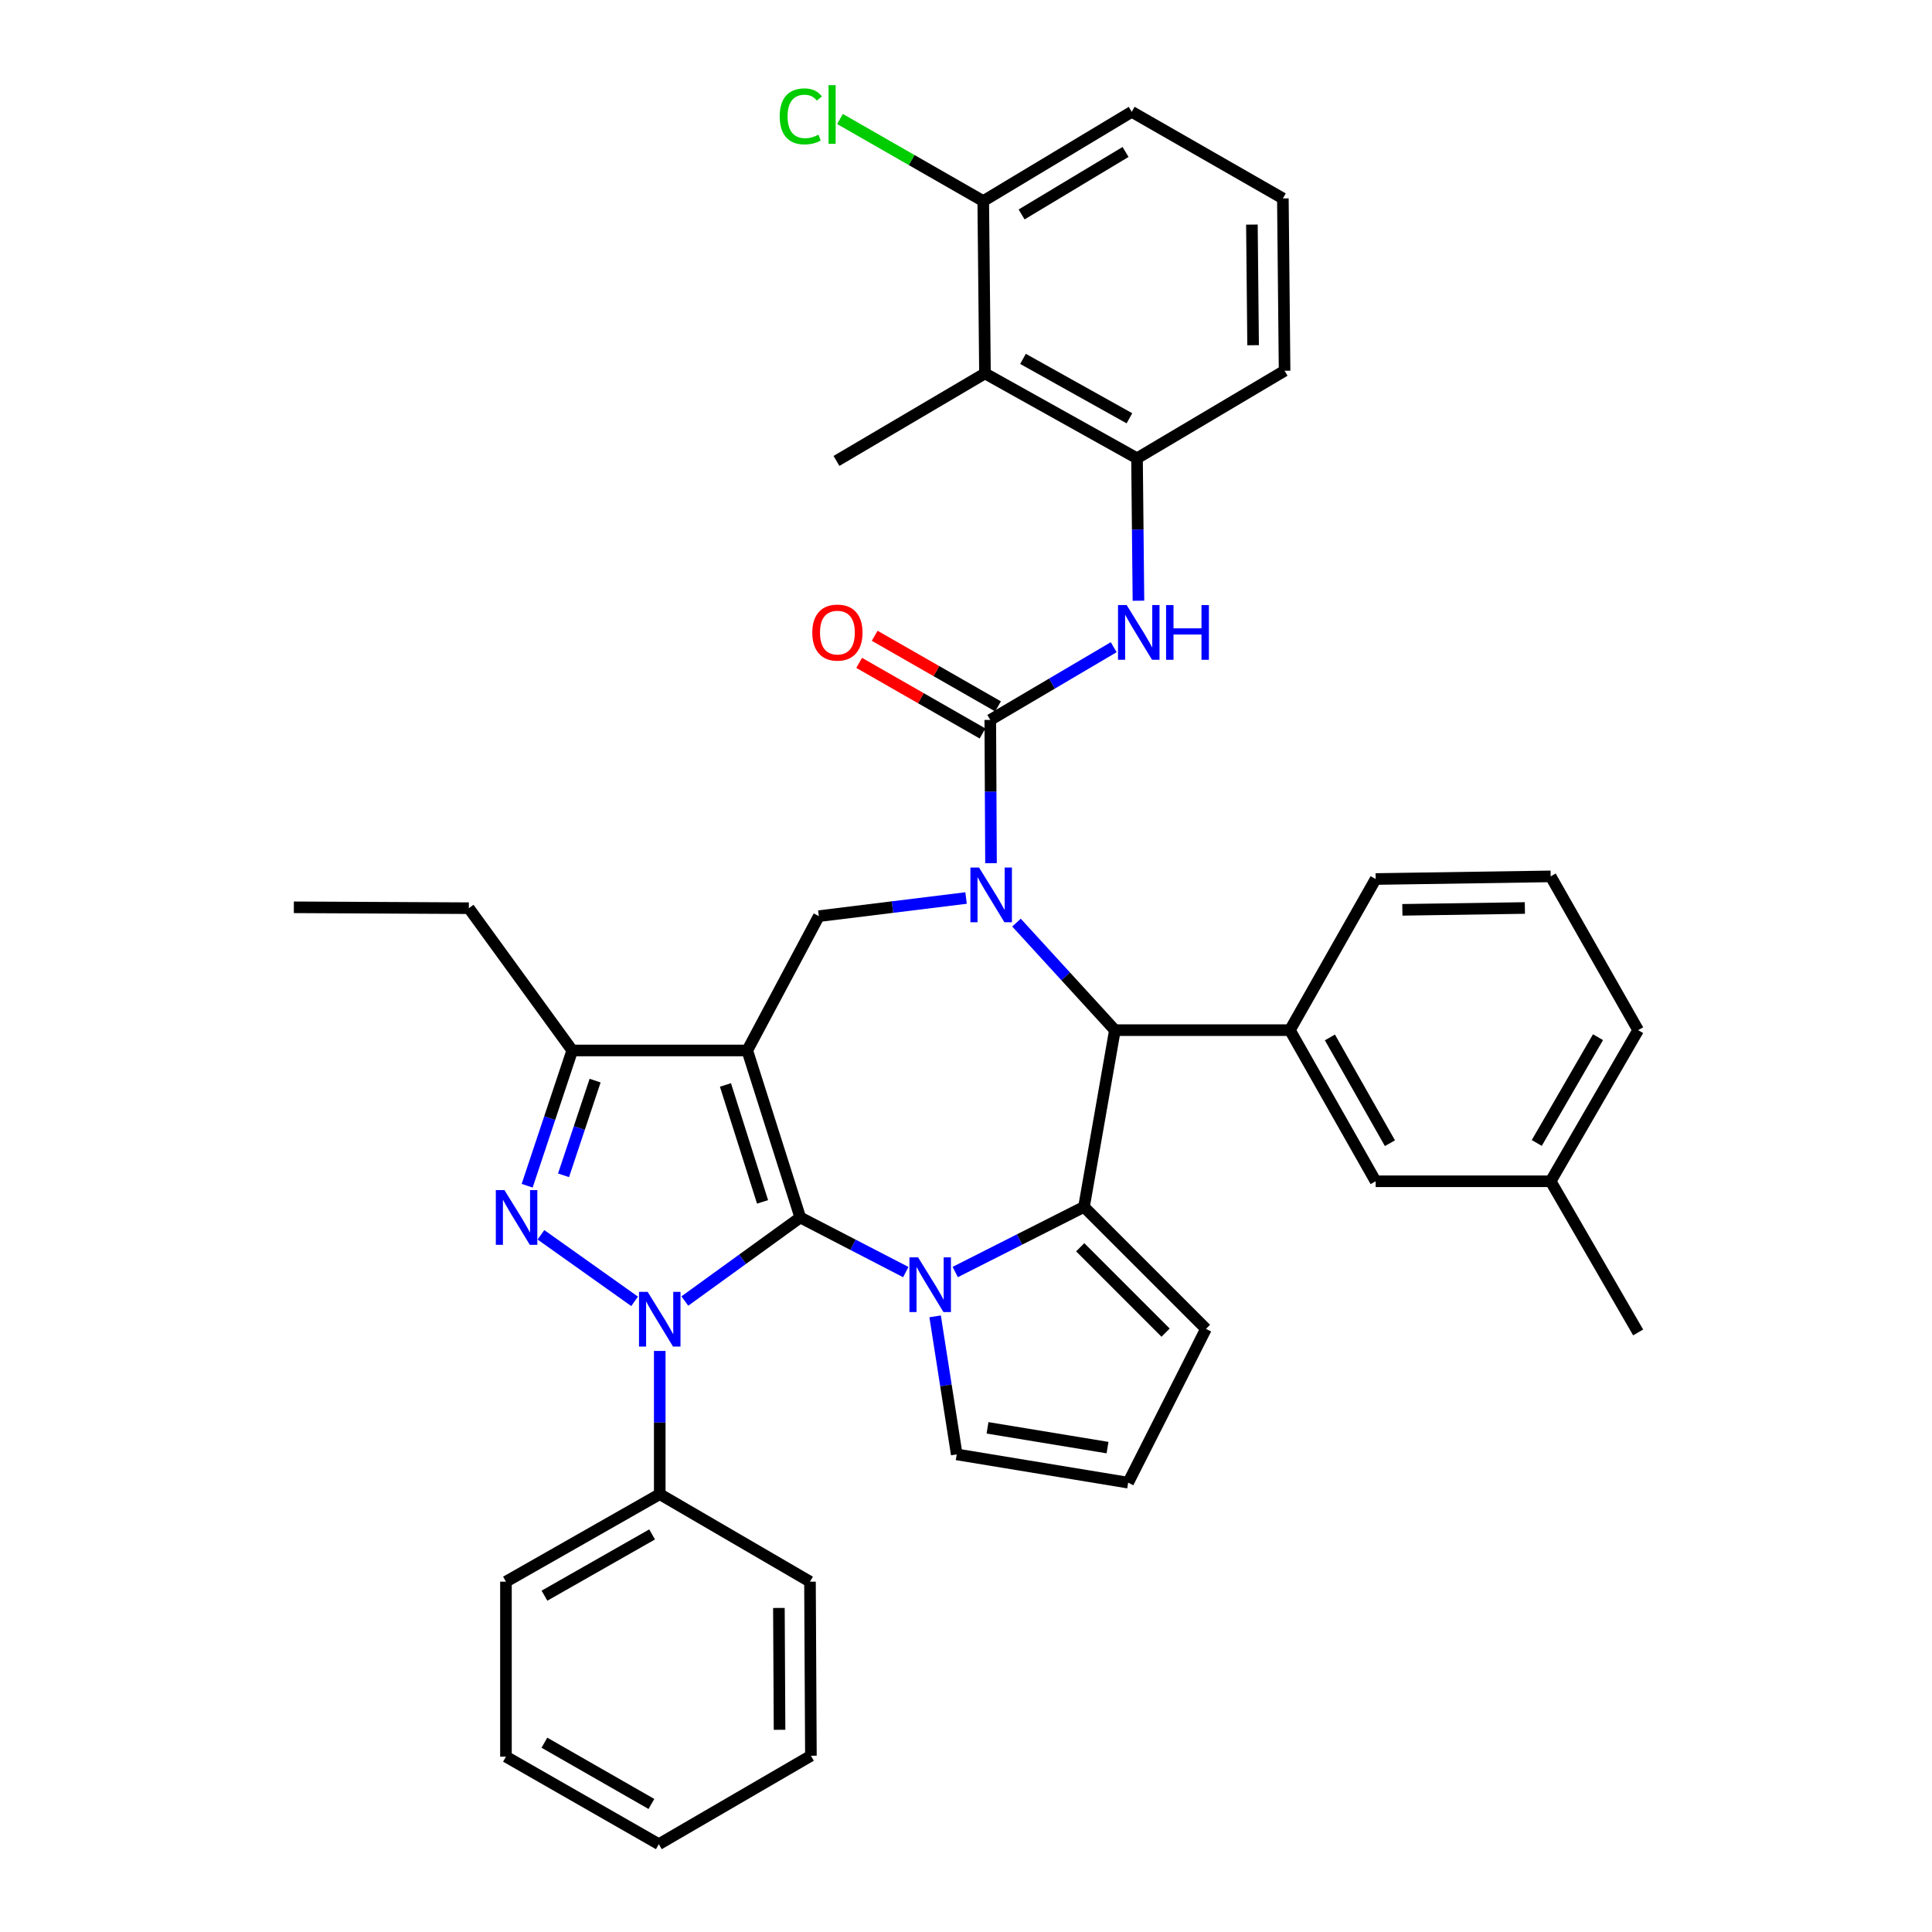 <?xml version='1.0' encoding='iso-8859-1'?>
<svg version='1.1' baseProfile='full'
              xmlns='http://www.w3.org/2000/svg'
                      xmlns:rdkit='http://www.rdkit.org/xml'
                      xmlns:xlink='http://www.w3.org/1999/xlink'
                  xml:space='preserve'
width='1000px' height='1000px' viewBox='0 0 1000 1000'>
<!-- END OF HEADER -->
<rect style='opacity:1.0;fill:#FFFFFF;stroke:none' width='1000' height='1000' x='0' y='0'> </rect>
<path class='bond-0' d='M 414.212,630.172 L 386.785,543.72' style='fill:none;fill-rule:evenodd;stroke:#000000;stroke-width:6px;stroke-linecap:butt;stroke-linejoin:miter;stroke-opacity:1' />
<path class='bond-0' d='M 394.695,622.091 L 375.496,561.574' style='fill:none;fill-rule:evenodd;stroke:#000000;stroke-width:6px;stroke-linecap:butt;stroke-linejoin:miter;stroke-opacity:1' />
<path class='bond-1' d='M 414.212,630.172 L 384.341,651.795' style='fill:none;fill-rule:evenodd;stroke:#000000;stroke-width:6px;stroke-linecap:butt;stroke-linejoin:miter;stroke-opacity:1' />
<path class='bond-1' d='M 384.341,651.795 L 354.47,673.417' style='fill:none;fill-rule:evenodd;stroke:#0000FF;stroke-width:6px;stroke-linecap:butt;stroke-linejoin:miter;stroke-opacity:1' />
<path class='bond-2' d='M 414.212,630.172 L 441.52,644.299' style='fill:none;fill-rule:evenodd;stroke:#000000;stroke-width:6px;stroke-linecap:butt;stroke-linejoin:miter;stroke-opacity:1' />
<path class='bond-2' d='M 441.52,644.299 L 468.829,658.425' style='fill:none;fill-rule:evenodd;stroke:#0000FF;stroke-width:6px;stroke-linecap:butt;stroke-linejoin:miter;stroke-opacity:1' />
<path class='bond-8' d='M 386.785,543.72 L 296.194,543.72' style='fill:none;fill-rule:evenodd;stroke:#000000;stroke-width:6px;stroke-linecap:butt;stroke-linejoin:miter;stroke-opacity:1' />
<path class='bond-9' d='M 386.785,543.72 L 423.826,474.198' style='fill:none;fill-rule:evenodd;stroke:#000000;stroke-width:6px;stroke-linecap:butt;stroke-linejoin:miter;stroke-opacity:1' />
<path class='bond-4' d='M 328.473,673.573 L 279.99,639.133' style='fill:none;fill-rule:evenodd;stroke:#0000FF;stroke-width:6px;stroke-linecap:butt;stroke-linejoin:miter;stroke-opacity:1' />
<path class='bond-16' d='M 341.485,699.24 L 341.485,736.306' style='fill:none;fill-rule:evenodd;stroke:#0000FF;stroke-width:6px;stroke-linecap:butt;stroke-linejoin:miter;stroke-opacity:1' />
<path class='bond-16' d='M 341.485,736.306 L 341.485,773.372' style='fill:none;fill-rule:evenodd;stroke:#000000;stroke-width:6px;stroke-linecap:butt;stroke-linejoin:miter;stroke-opacity:1' />
<path class='bond-5' d='M 494.432,658.399 L 527.753,641.543' style='fill:none;fill-rule:evenodd;stroke:#0000FF;stroke-width:6px;stroke-linecap:butt;stroke-linejoin:miter;stroke-opacity:1' />
<path class='bond-5' d='M 527.753,641.543 L 561.074,624.687' style='fill:none;fill-rule:evenodd;stroke:#000000;stroke-width:6px;stroke-linecap:butt;stroke-linejoin:miter;stroke-opacity:1' />
<path class='bond-14' d='M 484.023,681.343 L 489.61,717.069' style='fill:none;fill-rule:evenodd;stroke:#0000FF;stroke-width:6px;stroke-linecap:butt;stroke-linejoin:miter;stroke-opacity:1' />
<path class='bond-14' d='M 489.61,717.069 L 495.197,752.795' style='fill:none;fill-rule:evenodd;stroke:#000000;stroke-width:6px;stroke-linecap:butt;stroke-linejoin:miter;stroke-opacity:1' />
<path class='bond-3' d='M 500.039,464.81 L 461.933,469.504' style='fill:none;fill-rule:evenodd;stroke:#0000FF;stroke-width:6px;stroke-linecap:butt;stroke-linejoin:miter;stroke-opacity:1' />
<path class='bond-3' d='M 461.933,469.504 L 423.826,474.198' style='fill:none;fill-rule:evenodd;stroke:#000000;stroke-width:6px;stroke-linecap:butt;stroke-linejoin:miter;stroke-opacity:1' />
<path class='bond-6' d='M 512.943,446.785 L 512.756,409.711' style='fill:none;fill-rule:evenodd;stroke:#0000FF;stroke-width:6px;stroke-linecap:butt;stroke-linejoin:miter;stroke-opacity:1' />
<path class='bond-6' d='M 512.756,409.711 L 512.568,372.636' style='fill:none;fill-rule:evenodd;stroke:#000000;stroke-width:6px;stroke-linecap:butt;stroke-linejoin:miter;stroke-opacity:1' />
<path class='bond-40' d='M 526.138,477.54 L 551.605,505.374' style='fill:none;fill-rule:evenodd;stroke:#0000FF;stroke-width:6px;stroke-linecap:butt;stroke-linejoin:miter;stroke-opacity:1' />
<path class='bond-40' d='M 551.605,505.374 L 577.071,533.207' style='fill:none;fill-rule:evenodd;stroke:#000000;stroke-width:6px;stroke-linecap:butt;stroke-linejoin:miter;stroke-opacity:1' />
<path class='bond-38' d='M 272.856,613.734 L 284.525,578.727' style='fill:none;fill-rule:evenodd;stroke:#0000FF;stroke-width:6px;stroke-linecap:butt;stroke-linejoin:miter;stroke-opacity:1' />
<path class='bond-38' d='M 284.525,578.727 L 296.194,543.72' style='fill:none;fill-rule:evenodd;stroke:#000000;stroke-width:6px;stroke-linecap:butt;stroke-linejoin:miter;stroke-opacity:1' />
<path class='bond-38' d='M 291.687,608.342 L 299.855,583.837' style='fill:none;fill-rule:evenodd;stroke:#0000FF;stroke-width:6px;stroke-linecap:butt;stroke-linejoin:miter;stroke-opacity:1' />
<path class='bond-38' d='M 299.855,583.837 L 308.023,559.332' style='fill:none;fill-rule:evenodd;stroke:#000000;stroke-width:6px;stroke-linecap:butt;stroke-linejoin:miter;stroke-opacity:1' />
<path class='bond-7' d='M 561.074,624.687 L 577.071,533.207' style='fill:none;fill-rule:evenodd;stroke:#000000;stroke-width:6px;stroke-linecap:butt;stroke-linejoin:miter;stroke-opacity:1' />
<path class='bond-15' d='M 561.074,624.687 L 624.203,687.826' style='fill:none;fill-rule:evenodd;stroke:#000000;stroke-width:6px;stroke-linecap:butt;stroke-linejoin:miter;stroke-opacity:1' />
<path class='bond-15' d='M 559.116,645.584 L 603.306,689.78' style='fill:none;fill-rule:evenodd;stroke:#000000;stroke-width:6px;stroke-linecap:butt;stroke-linejoin:miter;stroke-opacity:1' />
<path class='bond-10' d='M 512.568,372.636 L 544.511,353.812' style='fill:none;fill-rule:evenodd;stroke:#000000;stroke-width:6px;stroke-linecap:butt;stroke-linejoin:miter;stroke-opacity:1' />
<path class='bond-10' d='M 544.511,353.812 L 576.454,334.989' style='fill:none;fill-rule:evenodd;stroke:#0000FF;stroke-width:6px;stroke-linecap:butt;stroke-linejoin:miter;stroke-opacity:1' />
<path class='bond-17' d='M 516.582,365.624 L 484.658,347.351' style='fill:none;fill-rule:evenodd;stroke:#000000;stroke-width:6px;stroke-linecap:butt;stroke-linejoin:miter;stroke-opacity:1' />
<path class='bond-17' d='M 484.658,347.351 L 452.734,329.079' style='fill:none;fill-rule:evenodd;stroke:#FF0000;stroke-width:6px;stroke-linecap:butt;stroke-linejoin:miter;stroke-opacity:1' />
<path class='bond-17' d='M 508.555,379.649 L 476.631,361.376' style='fill:none;fill-rule:evenodd;stroke:#000000;stroke-width:6px;stroke-linecap:butt;stroke-linejoin:miter;stroke-opacity:1' />
<path class='bond-17' d='M 476.631,361.376 L 444.707,343.103' style='fill:none;fill-rule:evenodd;stroke:#FF0000;stroke-width:6px;stroke-linecap:butt;stroke-linejoin:miter;stroke-opacity:1' />
<path class='bond-11' d='M 577.071,533.207 L 667.645,533.207' style='fill:none;fill-rule:evenodd;stroke:#000000;stroke-width:6px;stroke-linecap:butt;stroke-linejoin:miter;stroke-opacity:1' />
<path class='bond-24' d='M 296.194,543.72 L 242.67,470.078' style='fill:none;fill-rule:evenodd;stroke:#000000;stroke-width:6px;stroke-linecap:butt;stroke-linejoin:miter;stroke-opacity:1' />
<path class='bond-12' d='M 589.259,310.932 L 588.888,274.067' style='fill:none;fill-rule:evenodd;stroke:#0000FF;stroke-width:6px;stroke-linecap:butt;stroke-linejoin:miter;stroke-opacity:1' />
<path class='bond-12' d='M 588.888,274.067 L 588.518,237.203' style='fill:none;fill-rule:evenodd;stroke:#000000;stroke-width:6px;stroke-linecap:butt;stroke-linejoin:miter;stroke-opacity:1' />
<path class='bond-19' d='M 667.645,533.207 L 712.029,611.427' style='fill:none;fill-rule:evenodd;stroke:#000000;stroke-width:6px;stroke-linecap:butt;stroke-linejoin:miter;stroke-opacity:1' />
<path class='bond-19' d='M 688.357,536.965 L 719.426,591.72' style='fill:none;fill-rule:evenodd;stroke:#000000;stroke-width:6px;stroke-linecap:butt;stroke-linejoin:miter;stroke-opacity:1' />
<path class='bond-23' d='M 667.645,533.207 L 712.029,454.978' style='fill:none;fill-rule:evenodd;stroke:#000000;stroke-width:6px;stroke-linecap:butt;stroke-linejoin:miter;stroke-opacity:1' />
<path class='bond-13' d='M 588.518,237.203 L 509.821,193.276' style='fill:none;fill-rule:evenodd;stroke:#000000;stroke-width:6px;stroke-linecap:butt;stroke-linejoin:miter;stroke-opacity:1' />
<path class='bond-13' d='M 584.589,216.504 L 529.502,185.755' style='fill:none;fill-rule:evenodd;stroke:#000000;stroke-width:6px;stroke-linecap:butt;stroke-linejoin:miter;stroke-opacity:1' />
<path class='bond-25' d='M 588.518,237.203 L 664.898,191.902' style='fill:none;fill-rule:evenodd;stroke:#000000;stroke-width:6px;stroke-linecap:butt;stroke-linejoin:miter;stroke-opacity:1' />
<path class='bond-20' d='M 509.821,193.276 L 508.924,104.076' style='fill:none;fill-rule:evenodd;stroke:#000000;stroke-width:6px;stroke-linecap:butt;stroke-linejoin:miter;stroke-opacity:1' />
<path class='bond-26' d='M 509.821,193.276 L 432.956,238.576' style='fill:none;fill-rule:evenodd;stroke:#000000;stroke-width:6px;stroke-linecap:butt;stroke-linejoin:miter;stroke-opacity:1' />
<path class='bond-18' d='M 495.197,752.795 L 583.939,767.42' style='fill:none;fill-rule:evenodd;stroke:#000000;stroke-width:6px;stroke-linecap:butt;stroke-linejoin:miter;stroke-opacity:1' />
<path class='bond-18' d='M 511.136,739.045 L 573.255,749.282' style='fill:none;fill-rule:evenodd;stroke:#000000;stroke-width:6px;stroke-linecap:butt;stroke-linejoin:miter;stroke-opacity:1' />
<path class='bond-39' d='M 624.203,687.826 L 583.939,767.42' style='fill:none;fill-rule:evenodd;stroke:#000000;stroke-width:6px;stroke-linecap:butt;stroke-linejoin:miter;stroke-opacity:1' />
<path class='bond-30' d='M 341.485,773.372 L 261.882,818.672' style='fill:none;fill-rule:evenodd;stroke:#000000;stroke-width:6px;stroke-linecap:butt;stroke-linejoin:miter;stroke-opacity:1' />
<path class='bond-30' d='M 337.537,794.211 L 281.815,825.921' style='fill:none;fill-rule:evenodd;stroke:#000000;stroke-width:6px;stroke-linecap:butt;stroke-linejoin:miter;stroke-opacity:1' />
<path class='bond-31' d='M 341.485,773.372 L 419.248,818.672' style='fill:none;fill-rule:evenodd;stroke:#000000;stroke-width:6px;stroke-linecap:butt;stroke-linejoin:miter;stroke-opacity:1' />
<path class='bond-22' d='M 712.029,611.427 L 802.621,611.427' style='fill:none;fill-rule:evenodd;stroke:#000000;stroke-width:6px;stroke-linecap:butt;stroke-linejoin:miter;stroke-opacity:1' />
<path class='bond-21' d='M 508.924,104.076 L 471.856,82.837' style='fill:none;fill-rule:evenodd;stroke:#000000;stroke-width:6px;stroke-linecap:butt;stroke-linejoin:miter;stroke-opacity:1' />
<path class='bond-21' d='M 471.856,82.837 L 434.788,61.597' style='fill:none;fill-rule:evenodd;stroke:#00CC00;stroke-width:6px;stroke-linecap:butt;stroke-linejoin:miter;stroke-opacity:1' />
<path class='bond-43' d='M 508.924,104.076 L 585.788,57.878' style='fill:none;fill-rule:evenodd;stroke:#000000;stroke-width:6px;stroke-linecap:butt;stroke-linejoin:miter;stroke-opacity:1' />
<path class='bond-43' d='M 528.778,110.997 L 582.583,78.658' style='fill:none;fill-rule:evenodd;stroke:#000000;stroke-width:6px;stroke-linecap:butt;stroke-linejoin:miter;stroke-opacity:1' />
<path class='bond-33' d='M 802.621,611.427 L 847.903,689.666' style='fill:none;fill-rule:evenodd;stroke:#000000;stroke-width:6px;stroke-linecap:butt;stroke-linejoin:miter;stroke-opacity:1' />
<path class='bond-42' d='M 802.621,611.427 L 847.903,533.207' style='fill:none;fill-rule:evenodd;stroke:#000000;stroke-width:6px;stroke-linecap:butt;stroke-linejoin:miter;stroke-opacity:1' />
<path class='bond-42' d='M 795.428,591.598 L 827.126,536.844' style='fill:none;fill-rule:evenodd;stroke:#000000;stroke-width:6px;stroke-linecap:butt;stroke-linejoin:miter;stroke-opacity:1' />
<path class='bond-27' d='M 712.029,454.978 L 802.621,453.613' style='fill:none;fill-rule:evenodd;stroke:#000000;stroke-width:6px;stroke-linecap:butt;stroke-linejoin:miter;stroke-opacity:1' />
<path class='bond-27' d='M 725.861,470.93 L 789.275,469.975' style='fill:none;fill-rule:evenodd;stroke:#000000;stroke-width:6px;stroke-linecap:butt;stroke-linejoin:miter;stroke-opacity:1' />
<path class='bond-34' d='M 242.67,470.078 L 152.097,469.62' style='fill:none;fill-rule:evenodd;stroke:#000000;stroke-width:6px;stroke-linecap:butt;stroke-linejoin:miter;stroke-opacity:1' />
<path class='bond-28' d='M 664.898,191.902 L 664.009,102.703' style='fill:none;fill-rule:evenodd;stroke:#000000;stroke-width:6px;stroke-linecap:butt;stroke-linejoin:miter;stroke-opacity:1' />
<path class='bond-28' d='M 648.606,178.683 L 647.984,116.244' style='fill:none;fill-rule:evenodd;stroke:#000000;stroke-width:6px;stroke-linecap:butt;stroke-linejoin:miter;stroke-opacity:1' />
<path class='bond-32' d='M 802.621,453.613 L 847.903,533.207' style='fill:none;fill-rule:evenodd;stroke:#000000;stroke-width:6px;stroke-linecap:butt;stroke-linejoin:miter;stroke-opacity:1' />
<path class='bond-29' d='M 664.009,102.703 L 585.788,57.878' style='fill:none;fill-rule:evenodd;stroke:#000000;stroke-width:6px;stroke-linecap:butt;stroke-linejoin:miter;stroke-opacity:1' />
<path class='bond-35' d='M 261.882,818.672 L 261.882,909.245' style='fill:none;fill-rule:evenodd;stroke:#000000;stroke-width:6px;stroke-linecap:butt;stroke-linejoin:miter;stroke-opacity:1' />
<path class='bond-36' d='M 419.248,818.672 L 419.724,908.769' style='fill:none;fill-rule:evenodd;stroke:#000000;stroke-width:6px;stroke-linecap:butt;stroke-linejoin:miter;stroke-opacity:1' />
<path class='bond-36' d='M 403.16,832.272 L 403.493,895.34' style='fill:none;fill-rule:evenodd;stroke:#000000;stroke-width:6px;stroke-linecap:butt;stroke-linejoin:miter;stroke-opacity:1' />
<path class='bond-41' d='M 261.882,909.245 L 341.009,954.545' style='fill:none;fill-rule:evenodd;stroke:#000000;stroke-width:6px;stroke-linecap:butt;stroke-linejoin:miter;stroke-opacity:1' />
<path class='bond-41' d='M 281.78,902.016 L 337.169,933.727' style='fill:none;fill-rule:evenodd;stroke:#000000;stroke-width:6px;stroke-linecap:butt;stroke-linejoin:miter;stroke-opacity:1' />
<path class='bond-37' d='M 419.724,908.769 L 341.009,954.545' style='fill:none;fill-rule:evenodd;stroke:#000000;stroke-width:6px;stroke-linecap:butt;stroke-linejoin:miter;stroke-opacity:1' />
<path  class='atom-2' d='M 335.225 668.656
L 344.505 683.656
Q 345.425 685.136, 346.905 687.816
Q 348.385 690.496, 348.465 690.656
L 348.465 668.656
L 352.225 668.656
L 352.225 696.976
L 348.345 696.976
L 338.385 680.576
Q 337.225 678.656, 335.985 676.456
Q 334.785 674.256, 334.425 673.576
L 334.425 696.976
L 330.745 696.976
L 330.745 668.656
L 335.225 668.656
' fill='#0000FF'/>
<path  class='atom-3' d='M 475.202 650.8
L 484.482 665.8
Q 485.402 667.28, 486.882 669.96
Q 488.362 672.64, 488.442 672.8
L 488.442 650.8
L 492.202 650.8
L 492.202 679.12
L 488.322 679.12
L 478.362 662.72
Q 477.202 660.8, 475.962 658.6
Q 474.762 656.4, 474.402 655.72
L 474.402 679.12
L 470.722 679.12
L 470.722 650.8
L 475.202 650.8
' fill='#0000FF'/>
<path  class='atom-4' d='M 506.766 449.05
L 516.046 464.05
Q 516.966 465.53, 518.446 468.21
Q 519.926 470.89, 520.006 471.05
L 520.006 449.05
L 523.766 449.05
L 523.766 477.37
L 519.886 477.37
L 509.926 460.97
Q 508.766 459.05, 507.526 456.85
Q 506.326 454.65, 505.966 453.97
L 505.966 477.37
L 502.286 477.37
L 502.286 449.05
L 506.766 449.05
' fill='#0000FF'/>
<path  class='atom-5' d='M 261.116 616.012
L 270.396 631.012
Q 271.316 632.492, 272.796 635.172
Q 274.276 637.852, 274.356 638.012
L 274.356 616.012
L 278.116 616.012
L 278.116 644.332
L 274.236 644.332
L 264.276 627.932
Q 263.116 626.012, 261.876 623.812
Q 260.676 621.612, 260.316 620.932
L 260.316 644.332
L 256.636 644.332
L 256.636 616.012
L 261.116 616.012
' fill='#0000FF'/>
<path  class='atom-11' d='M 583.164 313.185
L 592.444 328.185
Q 593.364 329.665, 594.844 332.345
Q 596.324 335.025, 596.404 335.185
L 596.404 313.185
L 600.164 313.185
L 600.164 341.505
L 596.284 341.505
L 586.324 325.105
Q 585.164 323.185, 583.924 320.985
Q 582.724 318.785, 582.364 318.105
L 582.364 341.505
L 578.684 341.505
L 578.684 313.185
L 583.164 313.185
' fill='#0000FF'/>
<path  class='atom-11' d='M 603.564 313.185
L 607.404 313.185
L 607.404 325.225
L 621.884 325.225
L 621.884 313.185
L 625.724 313.185
L 625.724 341.505
L 621.884 341.505
L 621.884 328.425
L 607.404 328.425
L 607.404 341.505
L 603.564 341.505
L 603.564 313.185
' fill='#0000FF'/>
<path  class='atom-18' d='M 420.441 327.425
Q 420.441 320.625, 423.801 316.825
Q 427.161 313.025, 433.441 313.025
Q 439.721 313.025, 443.081 316.825
Q 446.441 320.625, 446.441 327.425
Q 446.441 334.305, 443.041 338.225
Q 439.641 342.105, 433.441 342.105
Q 427.201 342.105, 423.801 338.225
Q 420.441 334.345, 420.441 327.425
M 433.441 338.905
Q 437.761 338.905, 440.081 336.025
Q 442.441 333.105, 442.441 327.425
Q 442.441 321.865, 440.081 319.065
Q 437.761 316.225, 433.441 316.225
Q 429.121 316.225, 426.761 319.025
Q 424.441 321.825, 424.441 327.425
Q 424.441 333.145, 426.761 336.025
Q 429.121 338.905, 433.441 338.905
' fill='#FF0000'/>
<path  class='atom-22' d='M 403.574 60.232
Q 403.574 53.192, 406.854 49.512
Q 410.174 45.792, 416.454 45.792
Q 422.294 45.792, 425.414 49.912
L 422.774 52.072
Q 420.494 49.072, 416.454 49.072
Q 412.174 49.072, 409.894 51.952
Q 407.654 54.792, 407.654 60.232
Q 407.654 65.832, 409.974 68.712
Q 412.334 71.592, 416.894 71.592
Q 420.014 71.592, 423.654 69.712
L 424.774 72.712
Q 423.294 73.672, 421.054 74.232
Q 418.814 74.792, 416.334 74.792
Q 410.174 74.792, 406.854 71.032
Q 403.574 67.272, 403.574 60.232
' fill='#00CC00'/>
<path  class='atom-22' d='M 428.854 44.072
L 432.534 44.072
L 432.534 74.432
L 428.854 74.432
L 428.854 44.072
' fill='#00CC00'/>
</svg>
